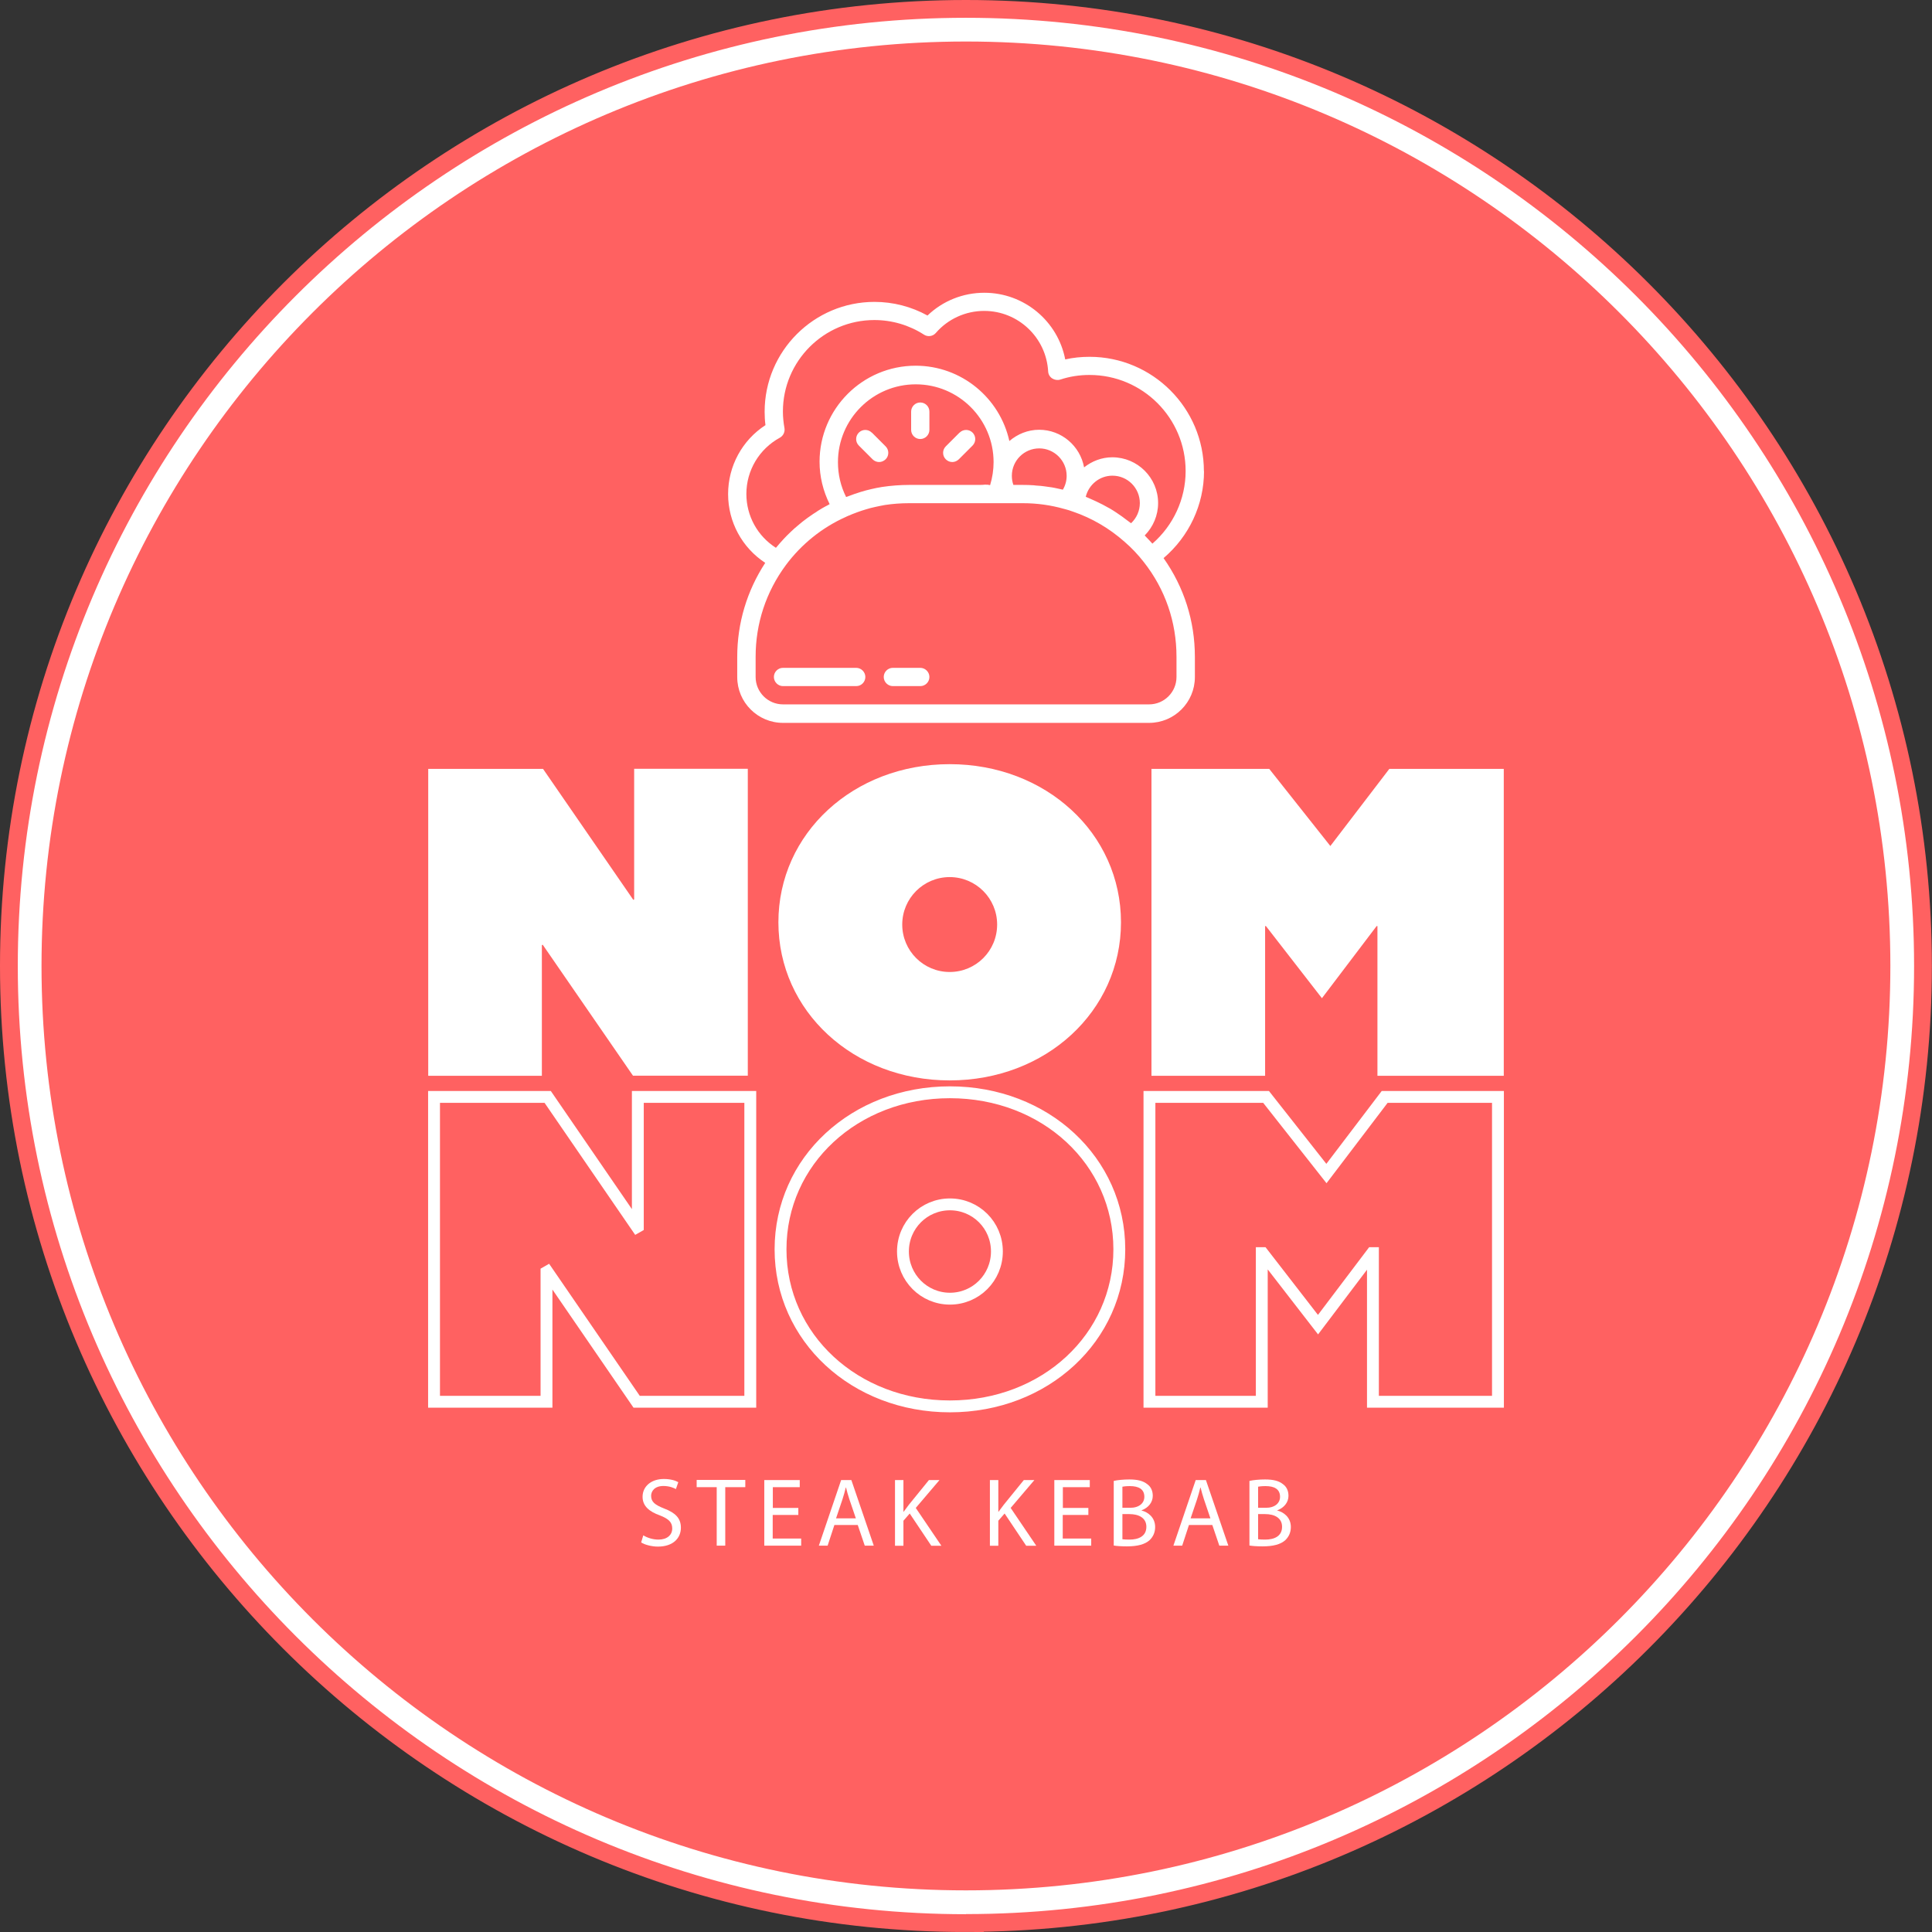 <?xml version="1.0" encoding="UTF-8"?>
<svg id="Layer_2" data-name="Layer 2" xmlns="http://www.w3.org/2000/svg" viewBox="0 0 162.87 162.87">
  <rect x="0" y="0" width="162.87" height="162.87" fill="#333333" stroke="none"/>
  <defs>
    <style>
      .cls-1, .cls-2 {
        stroke: #ff6161;
        stroke-miterlimit: 10;
        stroke-width: 3px;
      }

      .cls-1, .cls-3 {
        fill: #ff6161;
      }

      .cls-2, .cls-4 {
        fill: #fff;
      }

      .cls-5 {
        fill: none;
        stroke: #fff;
      }
    </style>
  </defs>
  <g id="Ebene_1" data-name="Ebene 1">
    <g>
      <g>
        <circle class="cls-1" cx="81.43" cy="81.43" r="78.93"/>
        <path class="cls-2" d="M81.43,161.37C37.36,161.37,1.5,125.51,1.5,81.43S37.36,1.5,81.43,1.5s79.93,35.86,79.93,79.93-35.86,79.93-79.93,79.93ZM81.43,3.5C38.46,3.5,3.5,38.46,3.5,81.43s34.96,77.93,77.93,77.93,77.93-34.96,77.93-77.93S124.41,3.5,81.43,3.5Z"/>
      </g>
      <g>
        <circle class="cls-3" cx="81.43" cy="81.43" r="78.93"/>
        <path class="cls-4" d="M81.43,161.37C37.36,161.37,1.5,125.51,1.5,81.43S37.36,1.5,81.43,1.5s79.93,35.86,79.93,79.93-35.86,79.93-79.93,79.93ZM81.43,3.5C38.46,3.5,3.5,38.46,3.5,81.43s34.96,77.93,77.93,77.93,77.93-34.96,77.93-77.93S124.41,3.5,81.43,3.5Z"/>
      </g>
      <g>
        <path class="cls-4" d="M101.49,39.72c0-5.32-4.33-9.64-9.64-9.64-.7,0-1.39.07-2.05.22-.62-3.22-3.46-5.62-6.82-5.62-1.8,0-3.51.69-4.79,1.92-1.36-.75-2.89-1.15-4.47-1.15-5.1,0-9.26,4.15-9.26,9.26,0,.38.02.76.07,1.13-1.96,1.27-3.15,3.45-3.15,5.81s1.18,4.52,3.13,5.8c-1.54,2.36-2.36,5.08-2.36,7.92v1.71c0,2.13,1.73,3.86,3.86,3.86h30.86c2.13,0,3.86-1.73,3.86-3.86v-1.71c0-3.03-.92-5.88-2.64-8.32,2.14-1.82,3.41-4.49,3.41-7.33ZM88.96,41.14c-.18-.04-.37-.07-.55-.09-.12-.02-.24-.04-.35-.05-.2-.03-.41-.05-.61-.06-.1,0-.2-.02-.3-.03-.3-.02-.61-.03-.91-.03h-.81c-.09-.25-.13-.51-.13-.77,0-1.28,1.04-2.31,2.31-2.31s2.31,1.04,2.31,2.31c0,.42-.11.82-.32,1.17-.09-.02-.18-.04-.27-.06-.12-.03-.25-.05-.37-.08ZM83.09,40.85c-.16.02-.32.03-.49.03h-5.96c-.77,0-1.53.06-2.27.17-.31.05-.62.11-.91.18-.31.07-.61.15-.9.24-.36.11-.73.24-1.09.38-.05.02-.09.03-.14.05-.46-.91-.69-1.91-.69-2.94,0-3.62,2.94-6.56,6.56-6.56s6.56,2.94,6.56,6.56c0,.65-.1,1.3-.29,1.93h-.06c-.1-.03-.2-.04-.31-.03ZM91.53,41.88c.25-1.02,1.16-1.78,2.25-1.78,1.28,0,2.31,1.04,2.31,2.31,0,.65-.27,1.26-.74,1.7-.14-.11-.29-.22-.43-.32-.11-.08-.21-.16-.32-.24-.34-.24-.69-.48-1.05-.69-.02-.01-.04-.02-.06-.03-.36-.21-.72-.39-1.1-.57-.13-.06-.25-.11-.38-.17-.16-.07-.32-.15-.48-.21ZM62.92,41.64c0-1.98,1.08-3.79,2.82-4.74.29-.16.45-.49.39-.82-.08-.44-.13-.91-.13-1.39,0-4.25,3.46-7.71,7.71-7.71,1.49,0,2.94.43,4.18,1.23.32.21.75.15,1-.14,1.02-1.18,2.51-1.86,4.08-1.86,2.86,0,5.23,2.24,5.39,5.1.01.24.14.46.34.59s.45.17.68.1c.78-.26,1.61-.39,2.47-.39,4.47,0,8.1,3.63,8.1,8.1,0,2.36-1.04,4.59-2.8,6.12-.08-.09-.17-.18-.25-.27-.08-.08-.15-.16-.23-.24-.06-.06-.11-.12-.17-.18.71-.72,1.13-1.69,1.13-2.73,0-2.13-1.73-3.86-3.86-3.86-.9,0-1.72.33-2.38.85-.33-1.8-1.9-3.17-3.79-3.17-.96,0-1.83.37-2.51.95-.8-3.63-4.04-6.35-7.9-6.35-4.47,0-8.1,3.63-8.1,8.1,0,1.25.3,2.46.85,3.57-.03.02-.06.03-.09.05-.09.05-.17.1-.26.14-.17.09-.34.19-.5.29-.1.06-.2.12-.29.19-.15.09-.3.19-.44.29-.1.07-.2.14-.3.21-.14.1-.27.2-.41.31-.1.08-.19.16-.29.24-.13.11-.26.22-.39.33-.09.08-.18.17-.27.25-.13.12-.25.24-.37.36-.08.08-.17.17-.25.26-.12.13-.24.27-.36.4-.07.08-.15.17-.22.26-.03.04-.06.07-.09.1-1.55-.99-2.49-2.68-2.49-4.55ZM99.18,57.07c0,1.28-1.04,2.31-2.31,2.31h-30.86c-1.28,0-2.31-1.04-2.31-2.31v-1.71c0-2.8.88-5.46,2.54-7.71,1.32-1.78,3.08-3.19,5.08-4.08.02,0,.05-.02.07-.04.03,0,.05-.02.08-.03.51-.22,1.02-.41,1.53-.56.26-.08.52-.15.81-.21.26-.06.53-.11.8-.16.66-.1,1.34-.15,2.03-.15h9.6c1.17,0,2.34.16,3.46.48.02,0,.05.01.08.02.22.05.44.13.67.21,1.61.55,3.07,1.41,4.36,2.55.59.51,1.13,1.08,1.62,1.71,1.8,2.29,2.75,5.04,2.75,7.98v1.71Z"/>
        <path class="cls-4" d="M77.58,33.93c-.43,0-.77.35-.77.77v1.54c0,.43.35.77.77.77s.77-.35.77-.77v-1.54c0-.43-.35-.77-.77-.77Z"/>
        <path class="cls-4" d="M73.49,36.47c-.3-.3-.79-.3-1.09,0s-.3.79,0,1.09l1.16,1.16c.15.15.35.23.55.23s.39-.08.55-.23c.3-.3.3-.79,0-1.09l-1.16-1.16Z"/>
        <path class="cls-4" d="M80.89,36.47l-1.16,1.16c-.3.3-.3.79,0,1.09.15.15.35.23.55.23s.39-.08.55-.23l1.16-1.16c.3-.3.3-.79,0-1.09s-.79-.3-1.09,0Z"/>
        <path class="cls-4" d="M72.18,56.3h-6.17c-.43,0-.77.35-.77.77s.35.77.77.77h6.17c.43,0,.77-.35.77-.77s-.35-.77-.77-.77Z"/>
        <path class="cls-4" d="M77.58,56.3h-2.31c-.43,0-.77.35-.77.77s.35.77.77.77h2.31c.43,0,.77-.35.77-.77s-.35-.77-.77-.77Z"/>
      </g>
      <g>
        <path class="cls-4" d="M54.23,129.43c.32.2.79.36,1.28.36.73,0,1.16-.39,1.16-.94,0-.52-.3-.81-1.04-1.1-.9-.32-1.46-.79-1.46-1.57,0-.86.71-1.5,1.79-1.5.57,0,.98.13,1.22.27l-.2.58c-.18-.1-.55-.26-1.05-.26-.76,0-1.04.45-1.04.83,0,.52.34.77,1.1,1.07.94.36,1.41.81,1.41,1.62,0,.85-.63,1.59-1.94,1.59-.53,0-1.12-.16-1.41-.35l.18-.6Z"/>
        <path class="cls-4" d="M60.41,125.37h-1.68v-.61h4.1v.61h-1.69v4.93h-.72v-4.93Z"/>
        <path class="cls-4" d="M67.29,127.71h-2.15v1.99h2.4v.6h-3.11v-5.53h2.99v.6h-2.27v1.75h2.15v.59Z"/>
        <path class="cls-4" d="M70.34,128.56l-.57,1.74h-.74l1.88-5.53h.86l1.89,5.53h-.76l-.59-1.74h-1.96ZM72.15,128l-.54-1.59c-.12-.36-.21-.69-.29-1.01h-.02c-.08.33-.17.67-.28,1l-.54,1.6h1.67Z"/>
        <path class="cls-4" d="M75.45,124.77h.71v2.67h.02c.15-.21.3-.41.44-.59l1.69-2.08h.89l-2,2.35,2.16,3.19h-.85l-1.82-2.72-.53.61v2.11h-.71v-5.53Z"/>
        <path class="cls-4" d="M83.45,124.77h.71v2.67h.02c.15-.21.3-.41.44-.59l1.69-2.08h.89l-2,2.35,2.16,3.19h-.85l-1.82-2.72-.53.61v2.11h-.71v-5.53Z"/>
        <path class="cls-4" d="M91.74,127.71h-2.15v1.99h2.4v.6h-3.11v-5.53h2.99v.6h-2.27v1.75h2.15v.59Z"/>
        <path class="cls-4" d="M93.9,124.84c.31-.07.8-.12,1.3-.12.71,0,1.17.12,1.52.4.29.21.46.54.46.98,0,.53-.35,1-.94,1.22v.02c.53.13,1.14.57,1.14,1.39,0,.48-.19.84-.47,1.11-.39.35-1.01.52-1.91.52-.49,0-.87-.03-1.11-.07v-5.44ZM94.62,127.11h.65c.76,0,1.2-.39,1.2-.93,0-.65-.49-.9-1.22-.9-.33,0-.52.03-.63.05v1.78ZM94.62,129.76c.14.02.34.03.6.03.74,0,1.42-.27,1.42-1.08,0-.76-.65-1.07-1.43-1.07h-.59v2.11Z"/>
        <path class="cls-4" d="M100.23,128.56l-.57,1.74h-.74l1.88-5.53h.86l1.89,5.53h-.76l-.59-1.74h-1.96ZM102.04,128l-.54-1.59c-.12-.36-.21-.69-.29-1.01h-.02c-.08.33-.17.67-.28,1l-.54,1.6h1.67Z"/>
        <path class="cls-4" d="M105.34,124.84c.31-.07.8-.12,1.3-.12.71,0,1.17.12,1.52.4.29.21.46.54.46.98,0,.53-.35,1-.94,1.22v.02c.53.13,1.14.57,1.14,1.39,0,.48-.19.84-.47,1.11-.39.35-1.01.52-1.91.52-.49,0-.87-.03-1.11-.07v-5.44ZM106.06,127.11h.65c.76,0,1.2-.39,1.2-.93,0-.65-.49-.9-1.22-.9-.33,0-.52.03-.63.05v1.78ZM106.06,129.76c.14.02.34.03.6.03.74,0,1.42-.27,1.42-1.08,0-.76-.65-1.07-1.43-1.07h-.59v2.11Z"/>
      </g>
      <g>
        <path class="cls-4" d="M36.1,64.82h9.68l7.61,11.04.07-.04v-11.01h9.58v25.87h-9.68l-7.61-11.04-.07.04v11.01h-9.58v-25.87Z"/>
        <path class="cls-4" d="M80.06,64.42c8.11,0,14.44,5.83,14.44,13.33s-6.33,13.33-14.44,13.33-14.44-5.83-14.44-13.33,6.33-13.33,14.44-13.33ZM80.06,81.94c2.22,0,4-1.79,4-4s-1.79-4-4-4-4,1.79-4,4,1.79,4,4,4Z"/>
        <path class="cls-4" d="M97.07,64.82h9.93l5.15,6.5,4.97-6.5h9.65v25.87h-10.65v-12.62h-.07l-4.61,6.08-4.72-6.08h-.07v12.62h-9.58v-25.87Z"/>
      </g>
      <g>
        <path class="cls-5" d="M36.59,92.47h9.58l7.53,10.97.07-.04v-10.93h9.48v25.7h-9.58l-7.53-10.97-.07.04v10.93h-9.48v-25.7Z"/>
        <path class="cls-5" d="M80.08,92.08c8.03,0,14.28,5.79,14.28,13.24s-6.26,13.24-14.28,13.24-14.28-5.79-14.28-13.24,6.26-13.24,14.28-13.24ZM80.08,109.48c2.19,0,3.96-1.77,3.96-3.98s-1.77-3.97-3.96-3.97-3.96,1.77-3.96,3.97,1.77,3.98,3.96,3.98Z"/>
        <path class="cls-5" d="M96.9,92.47h9.83l5.09,6.46,4.91-6.46h9.55v25.7h-10.54v-12.53h-.07l-4.56,6.03-4.67-6.03h-.07v12.53h-9.47v-25.7Z"/>
      </g>
    </g>
  </g>
</svg>